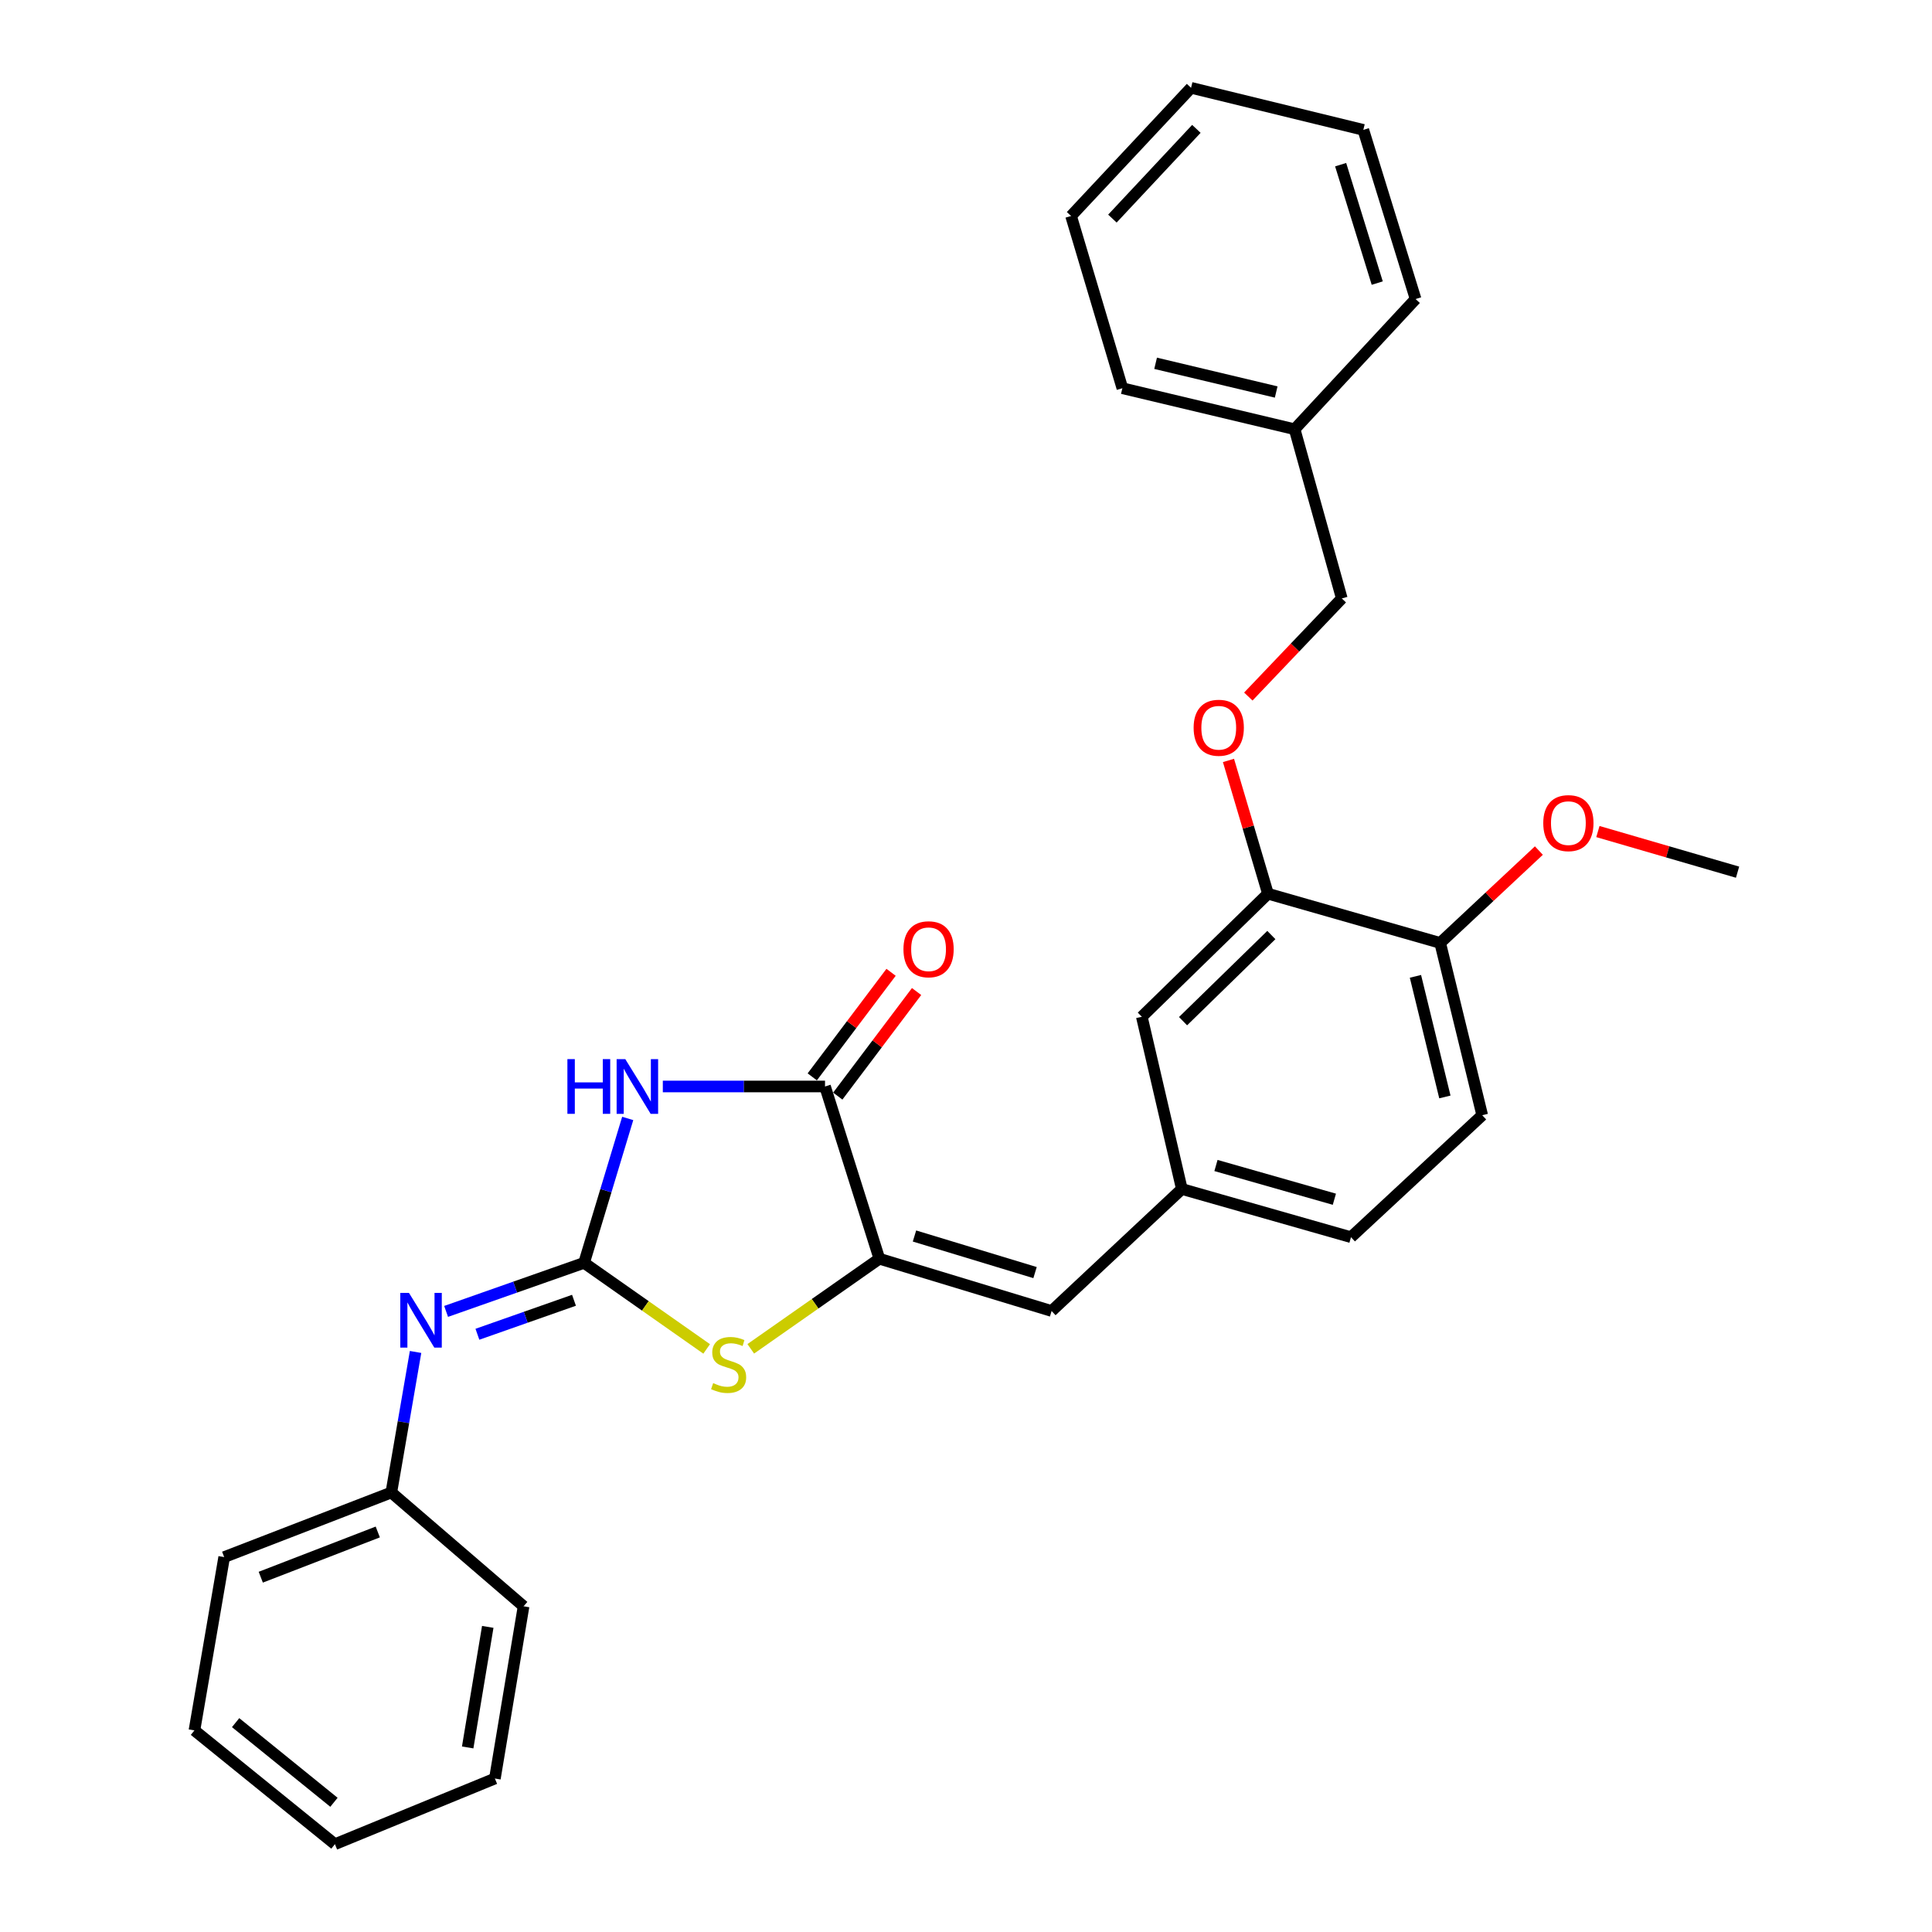 <?xml version='1.0' encoding='iso-8859-1'?>
<svg version='1.1' baseProfile='full'
              xmlns='http://www.w3.org/2000/svg'
                      xmlns:rdkit='http://www.rdkit.org/xml'
                      xmlns:xlink='http://www.w3.org/1999/xlink'
                  xml:space='preserve'
width='1000px' height='1000px' viewBox='0 0 1000 1000'>
<!-- END OF HEADER -->
<rect style='opacity:1.0;fill:#FFFFFF;stroke:none' width='1000' height='1000' x='0' y='0'> </rect>
<path class='bond-0' d='M 302.318,653.65 L 313.612,616.277' style='fill:none;fill-rule:evenodd;stroke:#000000;stroke-width:6px;stroke-linecap:butt;stroke-linejoin:miter;stroke-opacity:1' />
<path class='bond-0' d='M 313.612,616.277 L 324.906,578.904' style='fill:none;fill-rule:evenodd;stroke:#0000FF;stroke-width:6px;stroke-linecap:butt;stroke-linejoin:miter;stroke-opacity:1' />
<path class='bond-3' d='M 302.318,653.65 L 334.044,675.925' style='fill:none;fill-rule:evenodd;stroke:#000000;stroke-width:6px;stroke-linecap:butt;stroke-linejoin:miter;stroke-opacity:1' />
<path class='bond-3' d='M 334.044,675.925 L 365.77,698.2' style='fill:none;fill-rule:evenodd;stroke:#CCCC00;stroke-width:6px;stroke-linecap:butt;stroke-linejoin:miter;stroke-opacity:1' />
<path class='bond-5' d='M 302.318,653.65 L 266.611,666.217' style='fill:none;fill-rule:evenodd;stroke:#000000;stroke-width:6px;stroke-linecap:butt;stroke-linejoin:miter;stroke-opacity:1' />
<path class='bond-5' d='M 266.611,666.217 L 230.904,678.783' style='fill:none;fill-rule:evenodd;stroke:#0000FF;stroke-width:6px;stroke-linecap:butt;stroke-linejoin:miter;stroke-opacity:1' />
<path class='bond-5' d='M 297.096,673.018 L 272.101,681.815' style='fill:none;fill-rule:evenodd;stroke:#000000;stroke-width:6px;stroke-linecap:butt;stroke-linejoin:miter;stroke-opacity:1' />
<path class='bond-5' d='M 272.101,681.815 L 247.106,690.612' style='fill:none;fill-rule:evenodd;stroke:#0000FF;stroke-width:6px;stroke-linecap:butt;stroke-linejoin:miter;stroke-opacity:1' />
<path class='bond-2' d='M 343.074,562.36 L 385.052,562.36' style='fill:none;fill-rule:evenodd;stroke:#0000FF;stroke-width:6px;stroke-linecap:butt;stroke-linejoin:miter;stroke-opacity:1' />
<path class='bond-2' d='M 385.052,562.36 L 427.029,562.36' style='fill:none;fill-rule:evenodd;stroke:#000000;stroke-width:6px;stroke-linecap:butt;stroke-linejoin:miter;stroke-opacity:1' />
<path class='bond-1' d='M 455.159,651.518 L 421.878,674.834' style='fill:none;fill-rule:evenodd;stroke:#000000;stroke-width:6px;stroke-linecap:butt;stroke-linejoin:miter;stroke-opacity:1' />
<path class='bond-1' d='M 421.878,674.834 L 388.597,698.15' style='fill:none;fill-rule:evenodd;stroke:#CCCC00;stroke-width:6px;stroke-linecap:butt;stroke-linejoin:miter;stroke-opacity:1' />
<path class='bond-4' d='M 455.159,651.518 L 544.308,678.573' style='fill:none;fill-rule:evenodd;stroke:#000000;stroke-width:6px;stroke-linecap:butt;stroke-linejoin:miter;stroke-opacity:1' />
<path class='bond-4' d='M 473.334,639.753 L 535.738,658.691' style='fill:none;fill-rule:evenodd;stroke:#000000;stroke-width:6px;stroke-linecap:butt;stroke-linejoin:miter;stroke-opacity:1' />
<path class='bond-29' d='M 455.159,651.518 L 427.029,562.36' style='fill:none;fill-rule:evenodd;stroke:#000000;stroke-width:6px;stroke-linecap:butt;stroke-linejoin:miter;stroke-opacity:1' />
<path class='bond-8' d='M 433.632,567.337 L 454.028,540.277' style='fill:none;fill-rule:evenodd;stroke:#000000;stroke-width:6px;stroke-linecap:butt;stroke-linejoin:miter;stroke-opacity:1' />
<path class='bond-8' d='M 454.028,540.277 L 474.424,513.217' style='fill:none;fill-rule:evenodd;stroke:#FF0000;stroke-width:6px;stroke-linecap:butt;stroke-linejoin:miter;stroke-opacity:1' />
<path class='bond-8' d='M 420.426,557.383 L 440.823,530.323' style='fill:none;fill-rule:evenodd;stroke:#000000;stroke-width:6px;stroke-linecap:butt;stroke-linejoin:miter;stroke-opacity:1' />
<path class='bond-8' d='M 440.823,530.323 L 461.219,503.264' style='fill:none;fill-rule:evenodd;stroke:#FF0000;stroke-width:6px;stroke-linecap:butt;stroke-linejoin:miter;stroke-opacity:1' />
<path class='bond-7' d='M 544.308,678.573 L 611.721,615.423' style='fill:none;fill-rule:evenodd;stroke:#000000;stroke-width:6px;stroke-linecap:butt;stroke-linejoin:miter;stroke-opacity:1' />
<path class='bond-13' d='M 215.095,699.772 L 208.822,736.141' style='fill:none;fill-rule:evenodd;stroke:#0000FF;stroke-width:6px;stroke-linecap:butt;stroke-linejoin:miter;stroke-opacity:1' />
<path class='bond-13' d='M 208.822,736.141 L 202.549,772.509' style='fill:none;fill-rule:evenodd;stroke:#000000;stroke-width:6px;stroke-linecap:butt;stroke-linejoin:miter;stroke-opacity:1' />
<path class='bond-6' d='M 656.295,462.582 L 591.005,526.274' style='fill:none;fill-rule:evenodd;stroke:#000000;stroke-width:6px;stroke-linecap:butt;stroke-linejoin:miter;stroke-opacity:1' />
<path class='bond-6' d='M 658.049,483.973 L 612.345,528.557' style='fill:none;fill-rule:evenodd;stroke:#000000;stroke-width:6px;stroke-linecap:butt;stroke-linejoin:miter;stroke-opacity:1' />
<path class='bond-9' d='M 656.295,462.582 L 646.077,428.093' style='fill:none;fill-rule:evenodd;stroke:#000000;stroke-width:6px;stroke-linecap:butt;stroke-linejoin:miter;stroke-opacity:1' />
<path class='bond-9' d='M 646.077,428.093 L 635.858,393.604' style='fill:none;fill-rule:evenodd;stroke:#FF0000;stroke-width:6px;stroke-linecap:butt;stroke-linejoin:miter;stroke-opacity:1' />
<path class='bond-31' d='M 656.295,462.582 L 745.435,488.057' style='fill:none;fill-rule:evenodd;stroke:#000000;stroke-width:6px;stroke-linecap:butt;stroke-linejoin:miter;stroke-opacity:1' />
<path class='bond-10' d='M 611.721,615.423 L 591.005,526.274' style='fill:none;fill-rule:evenodd;stroke:#000000;stroke-width:6px;stroke-linecap:butt;stroke-linejoin:miter;stroke-opacity:1' />
<path class='bond-14' d='M 611.721,615.423 L 699.271,640.365' style='fill:none;fill-rule:evenodd;stroke:#000000;stroke-width:6px;stroke-linecap:butt;stroke-linejoin:miter;stroke-opacity:1' />
<path class='bond-14' d='M 629.384,603.261 L 690.669,620.721' style='fill:none;fill-rule:evenodd;stroke:#000000;stroke-width:6px;stroke-linecap:butt;stroke-linejoin:miter;stroke-opacity:1' />
<path class='bond-15' d='M 646.129,360.535 L 670.321,335.142' style='fill:none;fill-rule:evenodd;stroke:#FF0000;stroke-width:6px;stroke-linecap:butt;stroke-linejoin:miter;stroke-opacity:1' />
<path class='bond-15' d='M 670.321,335.142 L 694.513,309.75' style='fill:none;fill-rule:evenodd;stroke:#000000;stroke-width:6px;stroke-linecap:butt;stroke-linejoin:miter;stroke-opacity:1' />
<path class='bond-11' d='M 745.435,488.057 L 767.199,577.234' style='fill:none;fill-rule:evenodd;stroke:#000000;stroke-width:6px;stroke-linecap:butt;stroke-linejoin:miter;stroke-opacity:1' />
<path class='bond-11' d='M 732.635,505.354 L 747.869,567.778' style='fill:none;fill-rule:evenodd;stroke:#000000;stroke-width:6px;stroke-linecap:butt;stroke-linejoin:miter;stroke-opacity:1' />
<path class='bond-16' d='M 745.435,488.057 L 770.977,464.156' style='fill:none;fill-rule:evenodd;stroke:#000000;stroke-width:6px;stroke-linecap:butt;stroke-linejoin:miter;stroke-opacity:1' />
<path class='bond-16' d='M 770.977,464.156 L 796.52,440.254' style='fill:none;fill-rule:evenodd;stroke:#FF0000;stroke-width:6px;stroke-linecap:butt;stroke-linejoin:miter;stroke-opacity:1' />
<path class='bond-12' d='M 767.199,577.234 L 699.271,640.365' style='fill:none;fill-rule:evenodd;stroke:#000000;stroke-width:6px;stroke-linecap:butt;stroke-linejoin:miter;stroke-opacity:1' />
<path class='bond-18' d='M 202.549,772.509 L 116.037,805.949' style='fill:none;fill-rule:evenodd;stroke:#000000;stroke-width:6px;stroke-linecap:butt;stroke-linejoin:miter;stroke-opacity:1' />
<path class='bond-18' d='M 195.534,792.949 L 134.976,816.357' style='fill:none;fill-rule:evenodd;stroke:#000000;stroke-width:6px;stroke-linecap:butt;stroke-linejoin:miter;stroke-opacity:1' />
<path class='bond-19' d='M 202.549,772.509 L 271,831.415' style='fill:none;fill-rule:evenodd;stroke:#000000;stroke-width:6px;stroke-linecap:butt;stroke-linejoin:miter;stroke-opacity:1' />
<path class='bond-17' d='M 694.513,309.75 L 670.094,222.172' style='fill:none;fill-rule:evenodd;stroke:#000000;stroke-width:6px;stroke-linecap:butt;stroke-linejoin:miter;stroke-opacity:1' />
<path class='bond-20' d='M 827.071,430.409 L 863.216,440.924' style='fill:none;fill-rule:evenodd;stroke:#FF0000;stroke-width:6px;stroke-linecap:butt;stroke-linejoin:miter;stroke-opacity:1' />
<path class='bond-20' d='M 863.216,440.924 L 899.36,451.438' style='fill:none;fill-rule:evenodd;stroke:#000000;stroke-width:6px;stroke-linecap:butt;stroke-linejoin:miter;stroke-opacity:1' />
<path class='bond-21' d='M 670.094,222.172 L 580.936,200.941' style='fill:none;fill-rule:evenodd;stroke:#000000;stroke-width:6px;stroke-linecap:butt;stroke-linejoin:miter;stroke-opacity:1' />
<path class='bond-21' d='M 660.551,202.901 L 598.14,188.04' style='fill:none;fill-rule:evenodd;stroke:#000000;stroke-width:6px;stroke-linecap:butt;stroke-linejoin:miter;stroke-opacity:1' />
<path class='bond-22' d='M 670.094,222.172 L 732.711,154.778' style='fill:none;fill-rule:evenodd;stroke:#000000;stroke-width:6px;stroke-linecap:butt;stroke-linejoin:miter;stroke-opacity:1' />
<path class='bond-24' d='M 116.037,805.949 L 100.64,895.649' style='fill:none;fill-rule:evenodd;stroke:#000000;stroke-width:6px;stroke-linecap:butt;stroke-linejoin:miter;stroke-opacity:1' />
<path class='bond-25' d='M 271,831.415 L 256.154,920.563' style='fill:none;fill-rule:evenodd;stroke:#000000;stroke-width:6px;stroke-linecap:butt;stroke-linejoin:miter;stroke-opacity:1' />
<path class='bond-25' d='M 252.462,842.07 L 242.069,904.475' style='fill:none;fill-rule:evenodd;stroke:#000000;stroke-width:6px;stroke-linecap:butt;stroke-linejoin:miter;stroke-opacity:1' />
<path class='bond-26' d='M 580.936,200.941 L 554.386,111.793' style='fill:none;fill-rule:evenodd;stroke:#000000;stroke-width:6px;stroke-linecap:butt;stroke-linejoin:miter;stroke-opacity:1' />
<path class='bond-23' d='M 732.711,154.778 L 705.656,67.218' style='fill:none;fill-rule:evenodd;stroke:#000000;stroke-width:6px;stroke-linecap:butt;stroke-linejoin:miter;stroke-opacity:1' />
<path class='bond-23' d='M 712.854,146.526 L 693.915,85.234' style='fill:none;fill-rule:evenodd;stroke:#000000;stroke-width:6px;stroke-linecap:butt;stroke-linejoin:miter;stroke-opacity:1' />
<path class='bond-27' d='M 705.656,67.218 L 616.489,45.455' style='fill:none;fill-rule:evenodd;stroke:#000000;stroke-width:6px;stroke-linecap:butt;stroke-linejoin:miter;stroke-opacity:1' />
<path class='bond-30' d='M 100.64,895.649 L 173.353,954.545' style='fill:none;fill-rule:evenodd;stroke:#000000;stroke-width:6px;stroke-linecap:butt;stroke-linejoin:miter;stroke-opacity:1' />
<path class='bond-30' d='M 121.955,891.633 L 172.855,932.861' style='fill:none;fill-rule:evenodd;stroke:#000000;stroke-width:6px;stroke-linecap:butt;stroke-linejoin:miter;stroke-opacity:1' />
<path class='bond-28' d='M 256.154,920.563 L 173.353,954.545' style='fill:none;fill-rule:evenodd;stroke:#000000;stroke-width:6px;stroke-linecap:butt;stroke-linejoin:miter;stroke-opacity:1' />
<path class='bond-32' d='M 554.386,111.793 L 616.489,45.455' style='fill:none;fill-rule:evenodd;stroke:#000000;stroke-width:6px;stroke-linecap:butt;stroke-linejoin:miter;stroke-opacity:1' />
<path class='bond-32' d='M 575.773,113.143 L 619.245,66.707' style='fill:none;fill-rule:evenodd;stroke:#000000;stroke-width:6px;stroke-linecap:butt;stroke-linejoin:miter;stroke-opacity:1' />
<path  class='atom-1' d='M 293.686 548.2
L 297.526 548.2
L 297.526 560.24
L 312.006 560.24
L 312.006 548.2
L 315.846 548.2
L 315.846 576.52
L 312.006 576.52
L 312.006 563.44
L 297.526 563.44
L 297.526 576.52
L 293.686 576.52
L 293.686 548.2
' fill='#0000FF'/>
<path  class='atom-1' d='M 323.646 548.2
L 332.926 563.2
Q 333.846 564.68, 335.326 567.36
Q 336.806 570.04, 336.886 570.2
L 336.886 548.2
L 340.646 548.2
L 340.646 576.52
L 336.766 576.52
L 326.806 560.12
Q 325.646 558.2, 324.406 556
Q 323.206 553.8, 322.846 553.12
L 322.846 576.52
L 319.166 576.52
L 319.166 548.2
L 323.646 548.2
' fill='#0000FF'/>
<path  class='atom-4' d='M 369.135 715.9
Q 369.455 716.02, 370.775 716.58
Q 372.095 717.14, 373.535 717.5
Q 375.015 717.82, 376.455 717.82
Q 379.135 717.82, 380.695 716.54
Q 382.255 715.22, 382.255 712.94
Q 382.255 711.38, 381.455 710.42
Q 380.695 709.46, 379.495 708.94
Q 378.295 708.42, 376.295 707.82
Q 373.775 707.06, 372.255 706.34
Q 370.775 705.62, 369.695 704.1
Q 368.655 702.58, 368.655 700.02
Q 368.655 696.46, 371.055 694.26
Q 373.495 692.06, 378.295 692.06
Q 381.575 692.06, 385.295 693.62
L 384.375 696.7
Q 380.975 695.3, 378.415 695.3
Q 375.655 695.3, 374.135 696.46
Q 372.615 697.58, 372.655 699.54
Q 372.655 701.06, 373.415 701.98
Q 374.215 702.9, 375.335 703.42
Q 376.495 703.94, 378.415 704.54
Q 380.975 705.34, 382.495 706.14
Q 384.015 706.94, 385.095 708.58
Q 386.215 710.18, 386.215 712.94
Q 386.215 716.86, 383.575 718.98
Q 380.975 721.06, 376.615 721.06
Q 374.095 721.06, 372.175 720.5
Q 370.295 719.98, 368.055 719.06
L 369.135 715.9
' fill='#CCCC00'/>
<path  class='atom-6' d='M 211.668 669.191
L 220.948 684.191
Q 221.868 685.671, 223.348 688.351
Q 224.828 691.031, 224.908 691.191
L 224.908 669.191
L 228.668 669.191
L 228.668 697.511
L 224.788 697.511
L 214.828 681.111
Q 213.668 679.191, 212.428 676.991
Q 211.228 674.791, 210.868 674.111
L 210.868 697.511
L 207.188 697.511
L 207.188 669.191
L 211.668 669.191
' fill='#0000FF'/>
<path  class='atom-9' d='M 467.625 491.334
Q 467.625 484.534, 470.985 480.734
Q 474.345 476.934, 480.625 476.934
Q 486.905 476.934, 490.265 480.734
Q 493.625 484.534, 493.625 491.334
Q 493.625 498.214, 490.225 502.134
Q 486.825 506.014, 480.625 506.014
Q 474.385 506.014, 470.985 502.134
Q 467.625 498.254, 467.625 491.334
M 480.625 502.814
Q 484.945 502.814, 487.265 499.934
Q 489.625 497.014, 489.625 491.334
Q 489.625 485.774, 487.265 482.974
Q 484.945 480.134, 480.625 480.134
Q 476.305 480.134, 473.945 482.934
Q 471.625 485.734, 471.625 491.334
Q 471.625 497.054, 473.945 499.934
Q 476.305 502.814, 480.625 502.814
' fill='#FF0000'/>
<path  class='atom-10' d='M 617.82 376.683
Q 617.82 369.883, 621.18 366.083
Q 624.54 362.283, 630.82 362.283
Q 637.1 362.283, 640.46 366.083
Q 643.82 369.883, 643.82 376.683
Q 643.82 383.563, 640.42 387.483
Q 637.02 391.363, 630.82 391.363
Q 624.58 391.363, 621.18 387.483
Q 617.82 383.603, 617.82 376.683
M 630.82 388.163
Q 635.14 388.163, 637.46 385.283
Q 639.82 382.363, 639.82 376.683
Q 639.82 371.123, 637.46 368.323
Q 635.14 365.483, 630.82 365.483
Q 626.5 365.483, 624.14 368.283
Q 621.82 371.083, 621.82 376.683
Q 621.82 382.403, 624.14 385.283
Q 626.5 388.163, 630.82 388.163
' fill='#FF0000'/>
<path  class='atom-17' d='M 798.791 426.043
Q 798.791 419.243, 802.151 415.443
Q 805.511 411.643, 811.791 411.643
Q 818.071 411.643, 821.431 415.443
Q 824.791 419.243, 824.791 426.043
Q 824.791 432.923, 821.391 436.843
Q 817.991 440.723, 811.791 440.723
Q 805.551 440.723, 802.151 436.843
Q 798.791 432.963, 798.791 426.043
M 811.791 437.523
Q 816.111 437.523, 818.431 434.643
Q 820.791 431.723, 820.791 426.043
Q 820.791 420.483, 818.431 417.683
Q 816.111 414.843, 811.791 414.843
Q 807.471 414.843, 805.111 417.643
Q 802.791 420.443, 802.791 426.043
Q 802.791 431.763, 805.111 434.643
Q 807.471 437.523, 811.791 437.523
' fill='#FF0000'/>
</svg>
